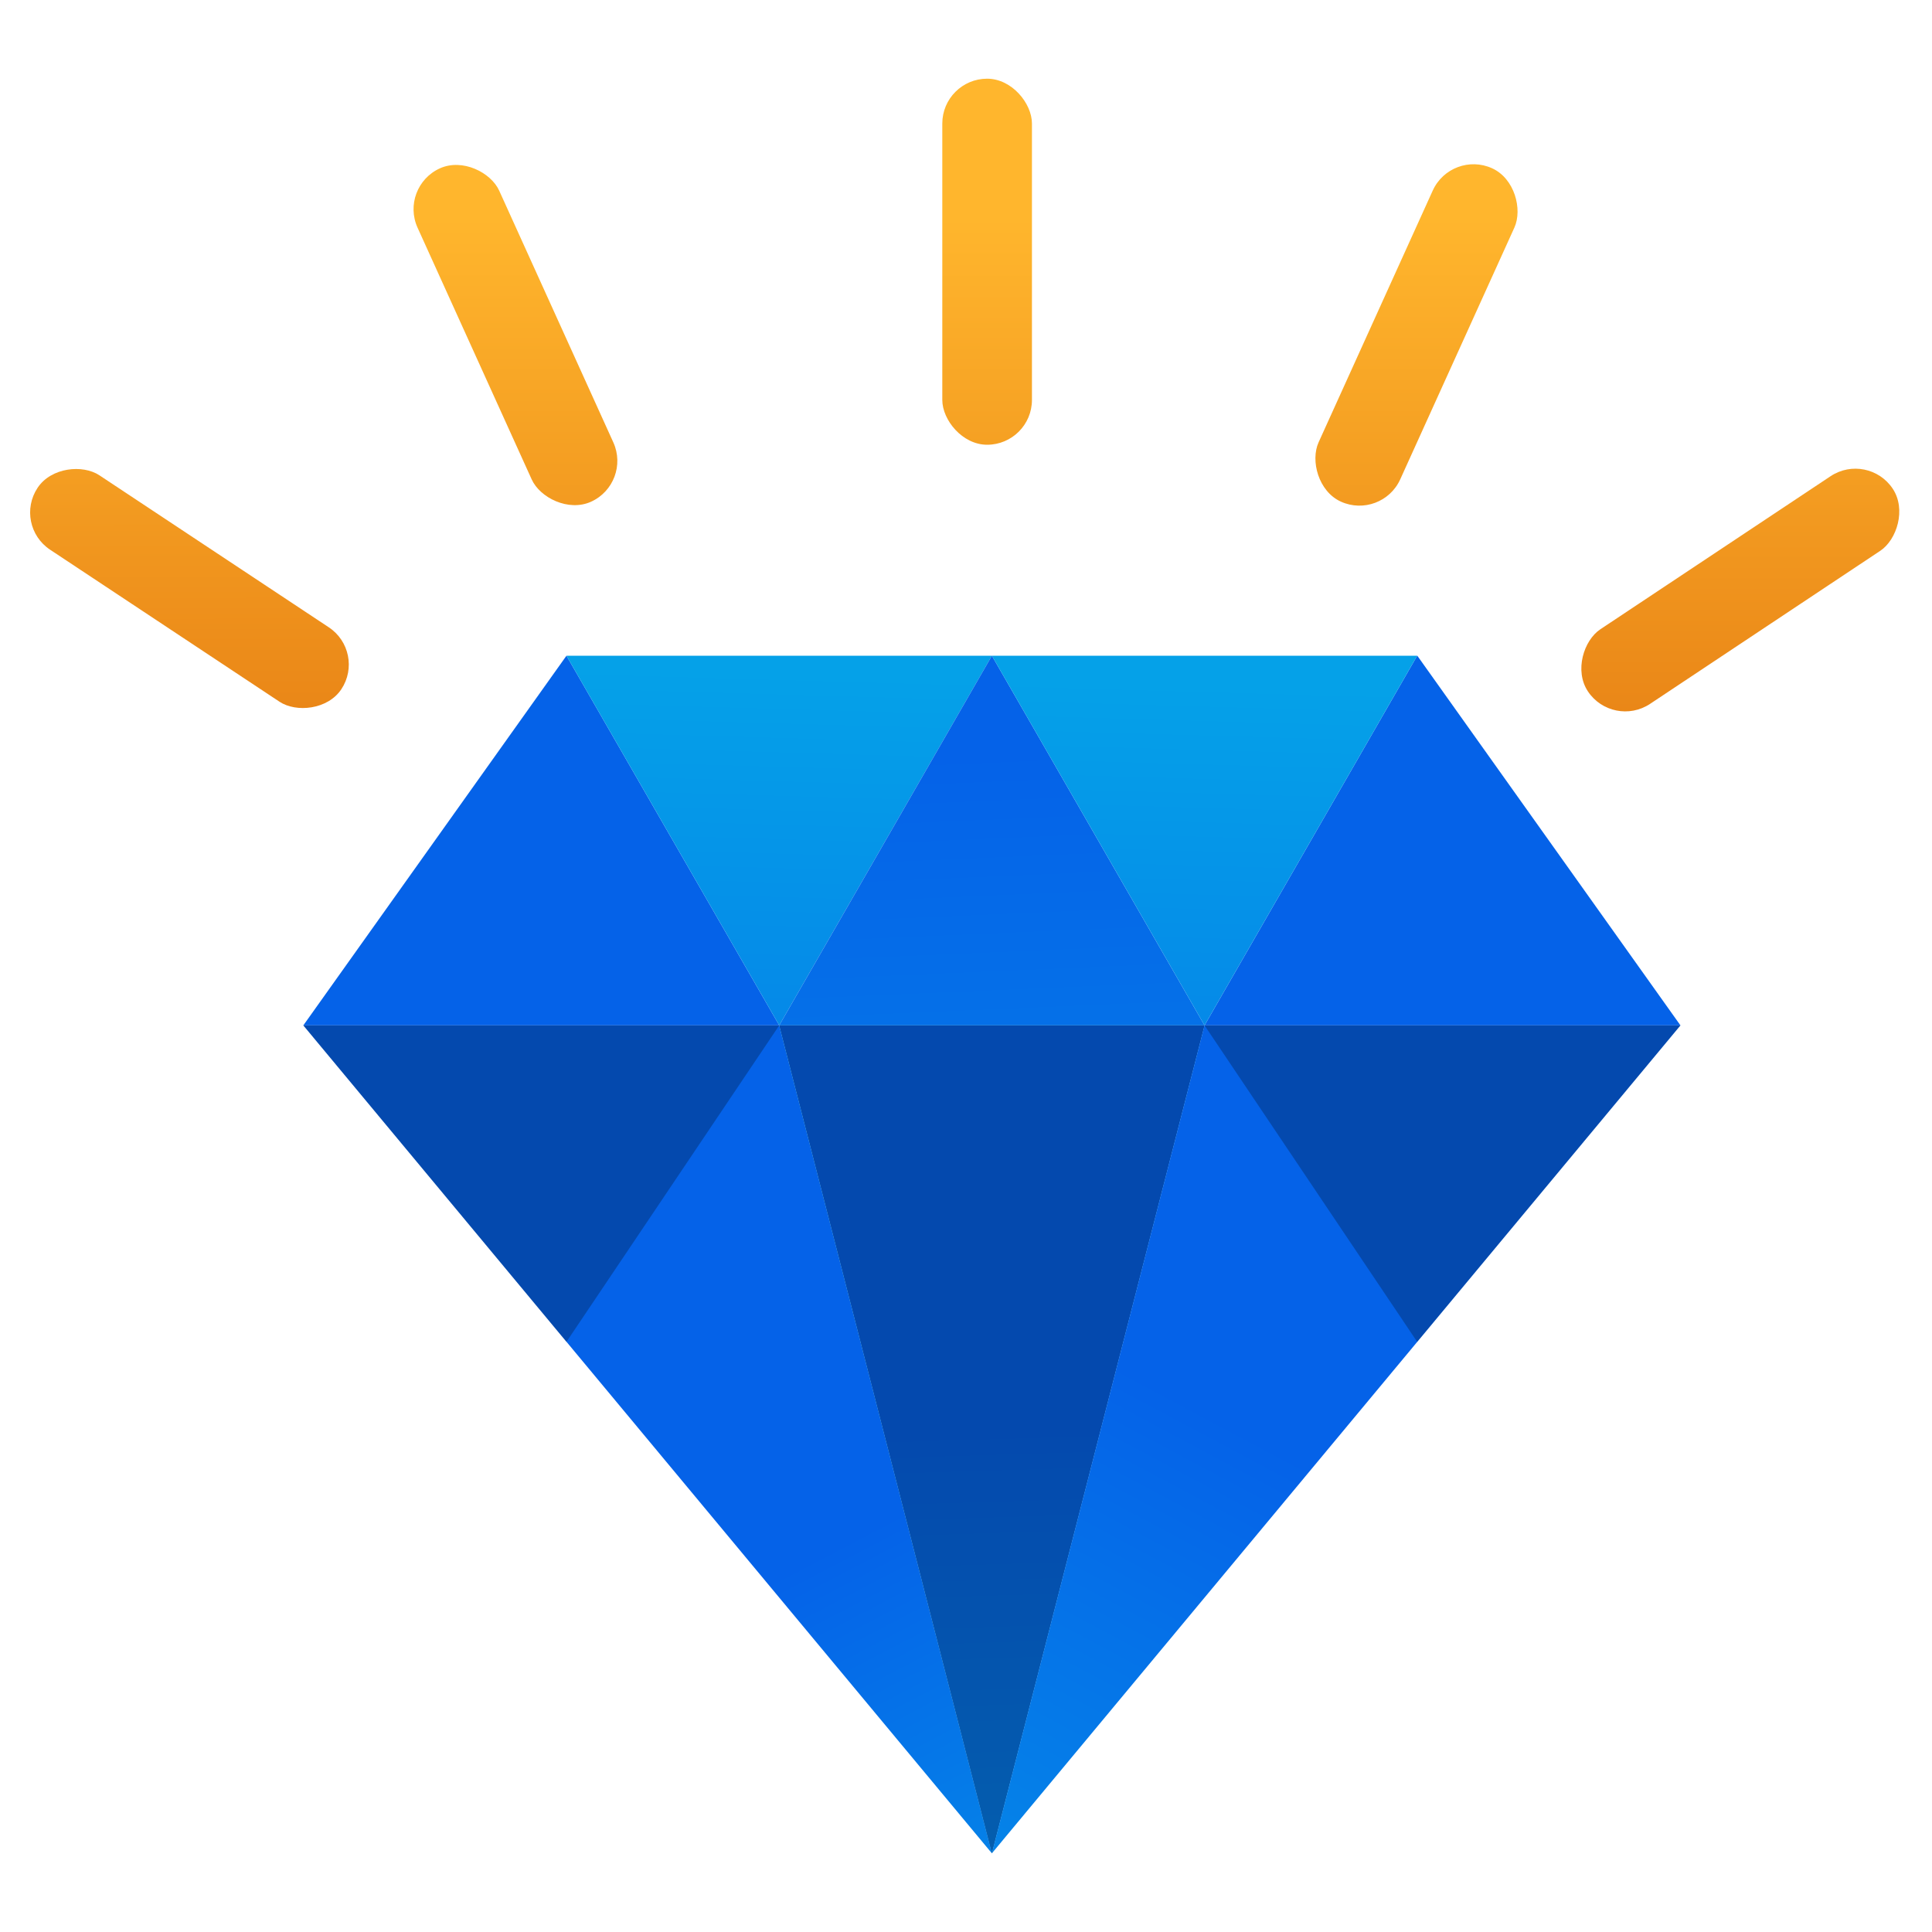 <svg id="Layer_1" data-name="Layer 1" xmlns="http://www.w3.org/2000/svg" xmlns:xlink="http://www.w3.org/1999/xlink" viewBox="0 0 150 150"><defs><style>.cls-1{fill:url(#linear-gradient);}.cls-2{fill:url(#linear-gradient-2);}.cls-3{fill:url(#linear-gradient-3);}.cls-4{fill:url(#linear-gradient-4);}.cls-5{fill:url(#linear-gradient-5);}.cls-6{fill:url(#linear-gradient-6);}.cls-7{fill:url(#linear-gradient-7);}.cls-8{fill:url(#linear-gradient-8);}.cls-9{opacity:0.25;}.cls-10{fill:url(#linear-gradient-9);}.cls-11{fill:url(#linear-gradient-10);}.cls-12{fill:url(#linear-gradient-11);}.cls-13{fill:url(#linear-gradient-12);}.cls-14{fill:url(#linear-gradient-13);}.cls-15{fill:url(#linear-gradient-14);}</style><linearGradient id="linear-gradient" x1="42.03" y1="145.08" x2="42.03" y2="83.38" gradientUnits="userSpaceOnUse"><stop offset="0" stop-color="#05a1e8"/><stop offset="1" stop-color="#0562e8"/></linearGradient><linearGradient id="linear-gradient-2" x1="60.46" y1="52.23" x2="58.44" y2="122.96" xlink:href="#linear-gradient"/><linearGradient id="linear-gradient-3" x1="88.64" y1="168.82" x2="63.51" y2="120.74" xlink:href="#linear-gradient"/><linearGradient id="linear-gradient-4" x1="111.99" y1="145.08" x2="111.99" y2="83.38" xlink:href="#linear-gradient"/><linearGradient id="linear-gradient-5" x1="80.06" y1="151.12" x2="76.11" y2="58.52" xlink:href="#linear-gradient"/><linearGradient id="linear-gradient-6" x1="93.46" y1="53.17" x2="91.44" y2="123.9" xlink:href="#linear-gradient"/><linearGradient id="linear-gradient-7" x1="76.99" y1="83.5" x2="76.37" y2="202.63" xlink:href="#linear-gradient"/><linearGradient id="linear-gradient-8" x1="80.27" y1="187.51" x2="77.96" y2="111.11" xlink:href="#linear-gradient"/><linearGradient id="linear-gradient-9" x1="61.7" y1="173.98" x2="95.51" y2="110.54" xlink:href="#linear-gradient"/><linearGradient id="linear-gradient-10" x1="76.64" y1="96.45" x2="76.64" y2="16.93" gradientUnits="userSpaceOnUse"><stop offset="0" stop-color="#d35400"/><stop offset="1" stop-color="#ffb62d"/></linearGradient><linearGradient id="linear-gradient-11" x1="40.02" y1="96.45" x2="40.02" y2="16.92" gradientTransform="translate(14.31 -14.21) rotate(24.39)" xlink:href="#linear-gradient-10"/><linearGradient id="linear-gradient-12" x1="14.89" y1="96.45" x2="14.89" y2="16.93" gradientTransform="translate(44.8 8.05) rotate(56.38)" xlink:href="#linear-gradient-10"/><linearGradient id="linear-gradient-13" x1="109.98" y1="96.45" x2="109.98" y2="16.92" gradientTransform="translate(220.88 4.28) rotate(155.61)" xlink:href="#linear-gradient-10"/><linearGradient id="linear-gradient-14" x1="135.11" y1="96.45" x2="135.11" y2="16.93" gradientTransform="translate(248.08 -41.32) rotate(123.62)" xlink:href="#linear-gradient-10"/></defs><polygon class="cls-1" points="43.98 50.91 23.55 79.61 60.5 79.61 43.98 50.91"/><polygon class="cls-2" points="77.01 50.91 43.98 50.91 60.5 79.61 77.01 50.91"/><polygon class="cls-3" points="23.55 79.61 77.01 143.89 60.5 79.61 23.55 79.61"/><polygon class="cls-4" points="130.47 79.61 110.04 50.91 110.03 50.91 93.52 79.61 130.47 79.61"/><polygon class="cls-5" points="77.01 50.91 77.01 50.91 60.5 79.61 77.01 79.61 93.52 79.61 77.01 50.91"/><polygon class="cls-6" points="110.03 50.91 77.01 50.91 93.52 79.61 110.03 50.91"/><polygon class="cls-7" points="77.01 79.61 60.5 79.61 77.01 143.89 77.01 143.89 93.52 79.61 77.01 79.61"/><polygon class="cls-8" points="77.01 79.61 60.5 79.61 77.01 143.89 77.01 143.89 93.52 79.61 77.01 79.61"/><polygon class="cls-9" points="77.01 79.61 60.5 79.61 77.01 143.89 77.01 143.89 93.52 79.61 77.01 79.61"/><polygon class="cls-10" points="93.52 79.61 77.01 143.89 130.47 79.61 93.52 79.61"/><rect class="cls-11" x="73.16" y="6.11" width="6.96" height="28.42" rx="3.48"/><rect class="cls-12" x="36.54" y="11.8" width="6.96" height="28.42" rx="3.48" transform="translate(-7.17 18.85) rotate(-24.39)"/><rect class="cls-13" x="11.41" y="31.61" width="6.96" height="28.42" rx="3.48" transform="matrix(0.55, -0.83, 0.83, 0.55, -31.51, 32.85)"/><rect class="cls-14" x="106.5" y="11.8" width="6.96" height="28.42" rx="3.48" transform="translate(199.4 95.11) rotate(-155.61)"/><rect class="cls-15" x="131.63" y="31.61" width="6.96" height="28.42" rx="3.48" transform="translate(171.77 183.69) rotate(-123.62)"/><polygon class="cls-9" points="93.52 79.61 110.03 104.18 130.47 79.61 93.52 79.61"/><polygon class="cls-9" points="60.5 79.61 43.98 104.18 23.55 79.61 60.5 79.61"/></svg>